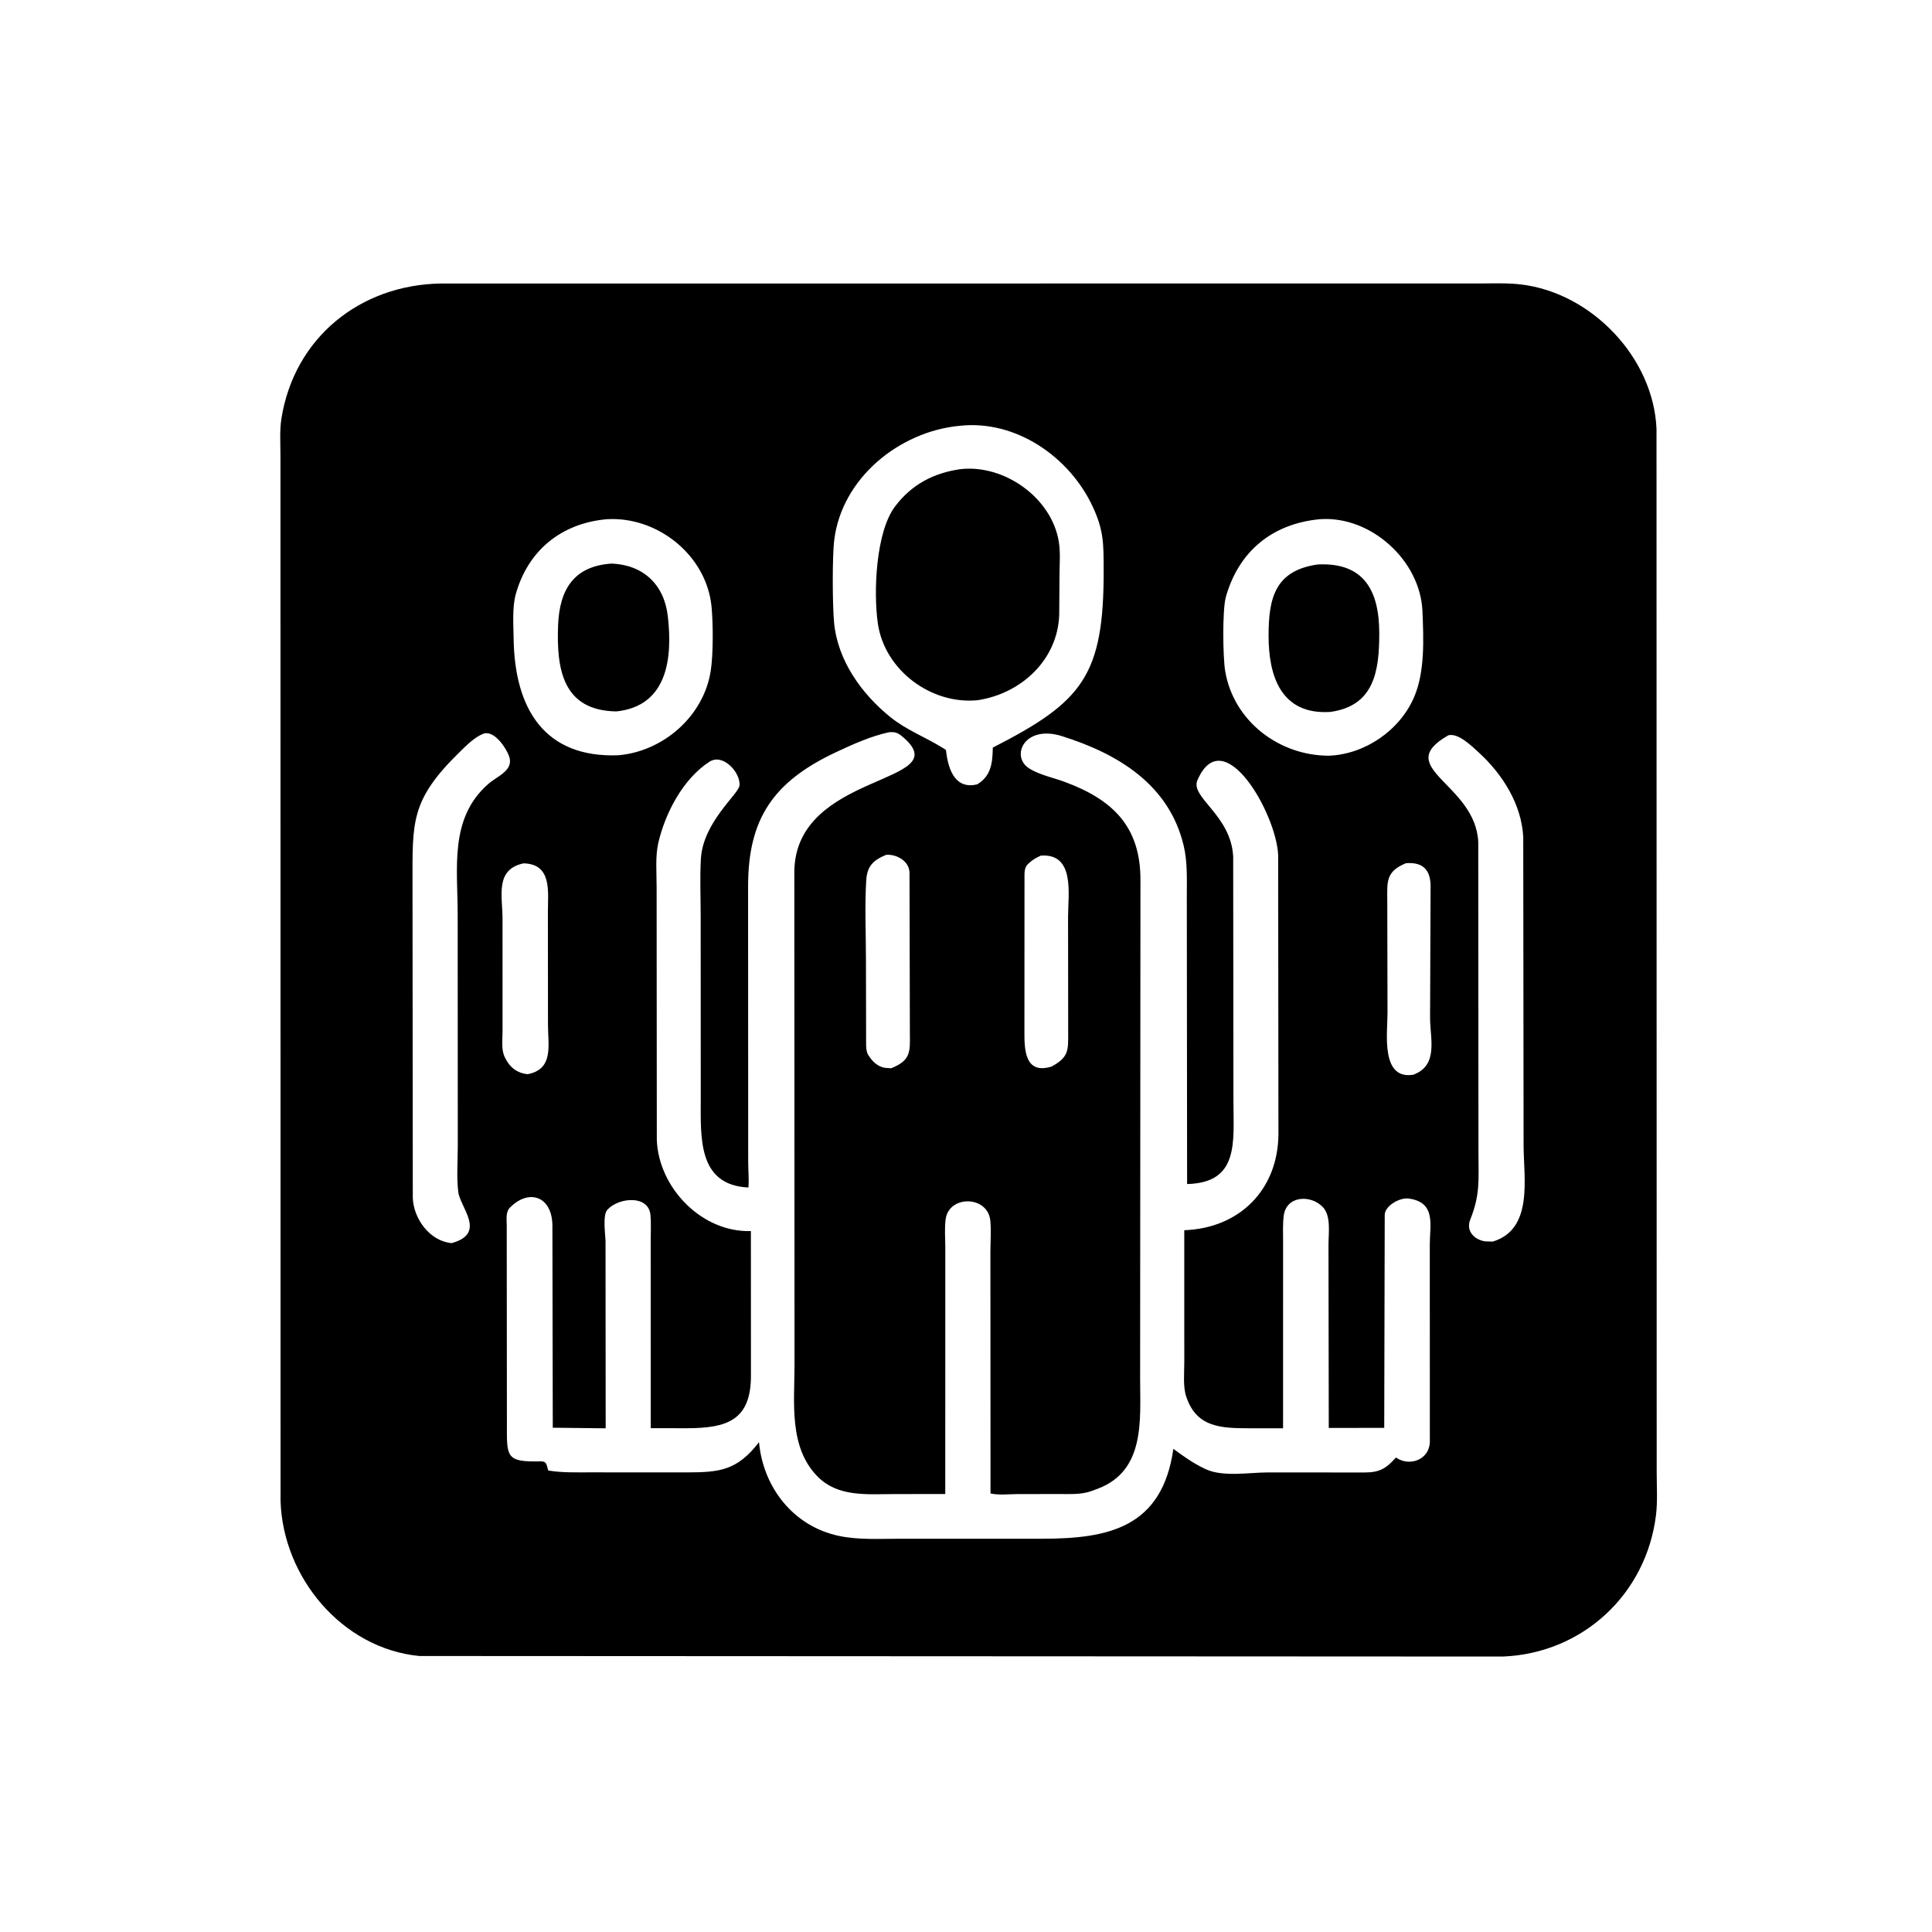 <svg version="1.1" xmlns="http://www.w3.org/2000/svg" style="display: block;" viewBox="0 0 2048 2048" width="640" height="640">
<path transform="translate(0,0)" fill="rgb(0,0,0)" d="M 1593.25 1756.01 L 444.5 1755.43 C 362.201 1747.43 299.814 1671.59 297.401 1591 L 297.293 483.248 C 297.312 470.381 296.304 456.202 298.344 443.5 C 312.129 357.66 381.907 302.056 466.935 300.538 L 1567.37 300.489 C 1582.24 300.492 1597.68 299.784 1612.44 301.547 C 1687.22 310.48 1752.93 379.229 1755.97 454.804 L 1756.16 1560.6 C 1756.17 1575.64 1757.24 1591.74 1755.36 1606.64 C 1744.84 1690.11 1677.7 1752.52 1593.25 1756.01 z M 1016.91 451.405 C 953.403 457.521 892.549 506.551 884.364 572.181 C 882.135 590.057 882.412 641.805 884.194 660.315 C 888.052 700.384 913.408 735.661 944.011 760.291 C 961.079 774.028 980.924 781.315 999.196 792.727 L 1002.7 794.864 C 1004.65 812.07 1010.4 835.431 1032.88 832.044 L 1036 831.401 C 1050.87 822.308 1052.1 808.354 1052.41 792.476 C 1147.29 744.013 1170.27 716.606 1169.93 603.711 C 1169.85 576.132 1170.01 562.071 1158.25 536.882 C 1133.62 484.123 1076.5 444.623 1016.91 451.405 z M 642.887 550.417 C 594.682 554.842 559.646 583.756 546.78 629.714 C 542.862 643.712 544.267 662.346 544.469 676.948 C 545.496 751.26 577.147 803.742 655.725 800.599 C 703.445 796.357 746.056 758.924 753.427 711 C 756.131 693.422 755.987 661.233 754.288 643.323 C 749.106 588.665 696.861 546.936 642.887 550.417 z M 1398.69 550.42 C 1348.22 555.31 1313.09 584.722 1299.5 632.641 C 1295.62 646.347 1296.29 696.701 1298.72 711.267 C 1307.67 764.735 1356.29 801.211 1408.86 801.068 C 1446.97 799.528 1483.79 774.301 1498.97 739.061 C 1510.66 711.95 1509.07 676.951 1507.85 647.819 C 1505.6 594.331 1453.53 546.946 1399.97 550.328 L 1398.69 550.42 z M 942.202 776.231 C 922.763 780.55 904.31 788.857 886.338 797.288 C 819.561 828.613 793.102 867.95 793.003 939.274 L 793.12 1232.06 C 793.181 1240.85 794.046 1250.09 793.374 1258.81 C 739.307 1256.3 742.851 1205.38 742.83 1164.66 L 742.748 971.077 C 742.749 951.021 741.81 930.451 742.961 910.472 C 745.21 871.454 782.84 842.028 783.888 832.724 C 785.381 819.458 766.584 798.058 751.99 807.5 C 724.029 825.59 705.16 861.918 697.863 893.358 C 694.494 907.872 696.068 925.17 696.046 940.133 L 696.245 1208.44 C 698.257 1259.35 744.099 1306.61 795.973 1304.98 L 796.033 1458.36 C 795.993 1505.67 770.643 1513.97 727.757 1513.98 L 689.799 1513.92 L 689.777 1314.76 C 689.771 1306.01 690.295 1296.89 689.539 1288.19 C 687.642 1266.35 656.366 1269.4 644.5 1281.71 L 643.74 1282.49 C 638.623 1288.28 641.777 1308.8 641.887 1316.02 L 642.036 1514.07 L 585.967 1513.44 L 585.567 1298.8 C 585.118 1268.44 561.425 1260.25 541.833 1278.88 L 540.88 1279.76 C 535.815 1284.62 537.151 1292.24 537.159 1298.69 L 537.337 1507.68 C 537.389 1543.77 535.175 1550.09 572.786 1549.1 C 579.627 1548.92 579.168 1552.18 581.146 1558.77 C 595.435 1561.24 609.933 1560.73 624.383 1560.76 L 728.422 1560.8 C 763.009 1560.74 781.395 1558.78 804.578 1528.79 C 809.004 1576.94 841.175 1617.97 889.253 1628.12 C 910.363 1632.58 932.681 1631.1 954.143 1631.12 L 1104.79 1631.12 C 1175.32 1631.08 1231.9 1619.31 1243.82 1535.87 C 1254.48 1543.61 1265 1551.28 1277 1556.85 L 1278.38 1557.51 C 1296.66 1565.83 1324.06 1560.89 1343.5 1560.85 L 1446.5 1560.89 C 1462.12 1560.86 1469.17 1557.03 1479.72 1545.01 L 1480.83 1545.72 C 1494.99 1554.64 1514.94 1547.1 1515.69 1528.89 L 1515.64 1318.89 C 1515.62 1299.55 1521.88 1277.1 1497.62 1271.29 L 1493.76 1270.55 C 1484.81 1269.02 1469.17 1277.18 1467.87 1287 L 1467.34 1513.59 L 1408.55 1513.69 L 1408.25 1319.59 C 1408.23 1307.36 1411.25 1288.88 1402.15 1279.43 C 1389.48 1266.26 1363.65 1267.28 1360.83 1288.61 C 1359.64 1297.67 1360.14 1307.38 1360.13 1316.52 L 1360.1 1514.02 L 1323.39 1514.02 C 1294.5 1513.95 1269.26 1512.98 1258.19 1482.5 L 1257.66 1481.08 C 1253.8 1470.21 1255.43 1455.5 1255.4 1443.95 L 1255.38 1304.08 C 1313.93 1301.93 1354.63 1261.31 1355.2 1202.44 L 1354.91 906.639 C 1353.24 862.797 1296.79 763.625 1269.3 827.099 C 1261.44 845.235 1305.06 864.002 1307.23 908.134 L 1307.49 1166.73 C 1307.51 1210.18 1313.95 1253.89 1258.38 1255.13 L 1258.07 950.299 C 1258.06 932.275 1258.93 913.755 1254.67 896.084 C 1239.09 831.412 1184.96 799.002 1125.84 780.371 C 1086.02 767.821 1071.24 801.394 1090.38 814.14 C 1100.98 821.197 1116.21 824.273 1128.18 828.663 C 1180.61 847.893 1208.87 877.039 1208.92 932.424 L 1208.58 1462.06 C 1208.64 1505.8 1214 1559.21 1163.47 1578.19 L 1156.82 1580.6 C 1146.64 1584.46 1134.28 1583.68 1123.5 1583.75 L 1079.86 1583.77 C 1070.72 1583.75 1058.64 1585.17 1049.98 1583.12 L 1049.87 1326.62 C 1049.92 1316.03 1050.79 1304.64 1049.8 1294.13 C 1047.25 1267.13 1006.1 1266.75 1002.47 1292.12 C 1001.1 1301.67 1002.05 1312.57 1002.06 1322.23 L 1002.02 1583.71 L 947.645 1583.79 C 919.475 1583.79 888.522 1587.22 866.786 1565.31 C 835.837 1534.1 842.259 1486.32 842.224 1446.48 L 842.025 923.58 C 843.493 817.534 1015.43 831.717 957.572 781.636 C 952.616 777.346 949.72 775.656 943.111 776.153 L 942.202 776.231 z M 513.05 777.5 C 503.19 781.253 494.72 789.879 487.285 797.147 C 434.896 848.361 437.285 871.156 437.283 937.236 L 437.575 1269.79 C 438.361 1292.01 455.7 1315.77 478.762 1317.75 C 516.208 1307.55 487.817 1280.06 485.783 1263.54 C 483.87 1247.99 485.286 1230.54 485.269 1214.78 L 485.165 969.553 C 485.179 920.172 476.059 867.363 517.603 831.014 C 527.378 822.461 545.319 816.616 539.493 801.192 C 536.297 792.728 524.438 774.568 513.05 777.5 z M 1535.21 779.5 C 1474.79 814.046 1564.2 830.329 1567.01 892.636 L 1567.23 1222.3 C 1567.29 1250.64 1569.15 1266.34 1558.53 1292.78 C 1553.86 1304.39 1562.11 1313.81 1574 1315.88 L 1582.31 1316.13 C 1625.8 1303.22 1615.08 1248.6 1615.07 1214.21 L 1614.7 887.334 C 1612.93 852.546 1592.68 820.55 1567.47 797.591 C 1560.64 791.365 1545.72 776.49 1535.21 779.5 z M 939.421 906.131 C 925.272 911.987 919.125 918.321 918.22 933.498 C 916.56 961.348 917.948 990.119 917.945 1018.05 L 918.122 1108.28 C 918.273 1111.39 918.564 1115.01 920.033 1117.79 L 922.167 1120.97 C 925.986 1126.42 931.56 1131.01 938.324 1131.97 L 944.732 1132.39 C 965.248 1124.1 964.759 1115.39 964.503 1095.91 L 964.11 924.978 C 963.783 912.686 950.512 905.366 939.421 906.131 z M 1103.3 907.008 C 1098.42 909.193 1094.85 911.207 1090.85 914.856 L 1089.82 915.787 C 1085.4 919.932 1086.07 925.773 1086.01 931.364 L 1085.93 1093.65 C 1085.94 1111.03 1085.69 1139.64 1114.8 1130.56 C 1133.01 1120.63 1132.33 1113.42 1132.32 1094.94 L 1132.19 971.572 C 1132.17 948.439 1139.88 904.202 1103.3 907.008 z M 554.901 915.201 C 524.303 921.766 532.752 950.043 532.707 974.54 L 532.721 1093.42 C 532.761 1102.38 531.021 1112.89 535.327 1121.12 L 536.132 1122.69 C 541.202 1132.24 548.686 1137.56 559.246 1138.7 C 587.289 1133.43 580.873 1107.77 580.884 1086.19 L 580.795 966.996 C 580.747 945.647 585.545 915.75 554.901 915.201 z M 1490.37 915.033 C 1468.93 923.881 1470.47 934.404 1470.57 954.785 L 1470.82 1074.2 C 1470.85 1094.62 1463.26 1144.98 1498.22 1139.24 C 1525.06 1129.21 1515.99 1101.49 1515.93 1078.76 L 1516.47 942 C 1517.03 924.473 1510.68 913.445 1490.37 915.033 z"/>
<path transform="translate(0,0)" fill="rgb(0,0,0)" d="M 1036.4 742.234 C 987.039 747.169 937.65 710.415 930.537 660.778 C 925.669 626.807 928.65 563.682 948.639 537.057 C 966.133 513.755 989.324 501.479 1017.84 497.36 C 1064.18 491.876 1114.79 527.388 1122.4 574.31 C 1124.3 585.954 1123.09 599.425 1123.1 611.225 L 1122.83 651.564 C 1121.22 699.462 1082.6 735.207 1036.4 742.234 z"/>
<path transform="translate(0,0)" fill="rgb(0,0,0)" d="M 653.44 754.128 C 596.235 753.352 589.865 708.84 591.595 662.969 C 593.019 625.205 608.121 600.019 648.349 597.418 C 681.431 598.719 703.89 619.197 707.855 652.806 C 713.211 698.207 707.316 748.418 653.44 754.128 z"/>
<path transform="translate(0,0)" fill="rgb(0,0,0)" d="M 1410.25 754.661 C 1357.54 758.114 1344.79 715.954 1344.75 674.273 C 1344.72 634.047 1351.45 604.808 1396.85 598.36 C 1445.54 595.937 1462.02 625.704 1462.08 671.188 C 1462.14 711.168 1456.82 748.28 1410.25 754.661 z"/>
</svg>